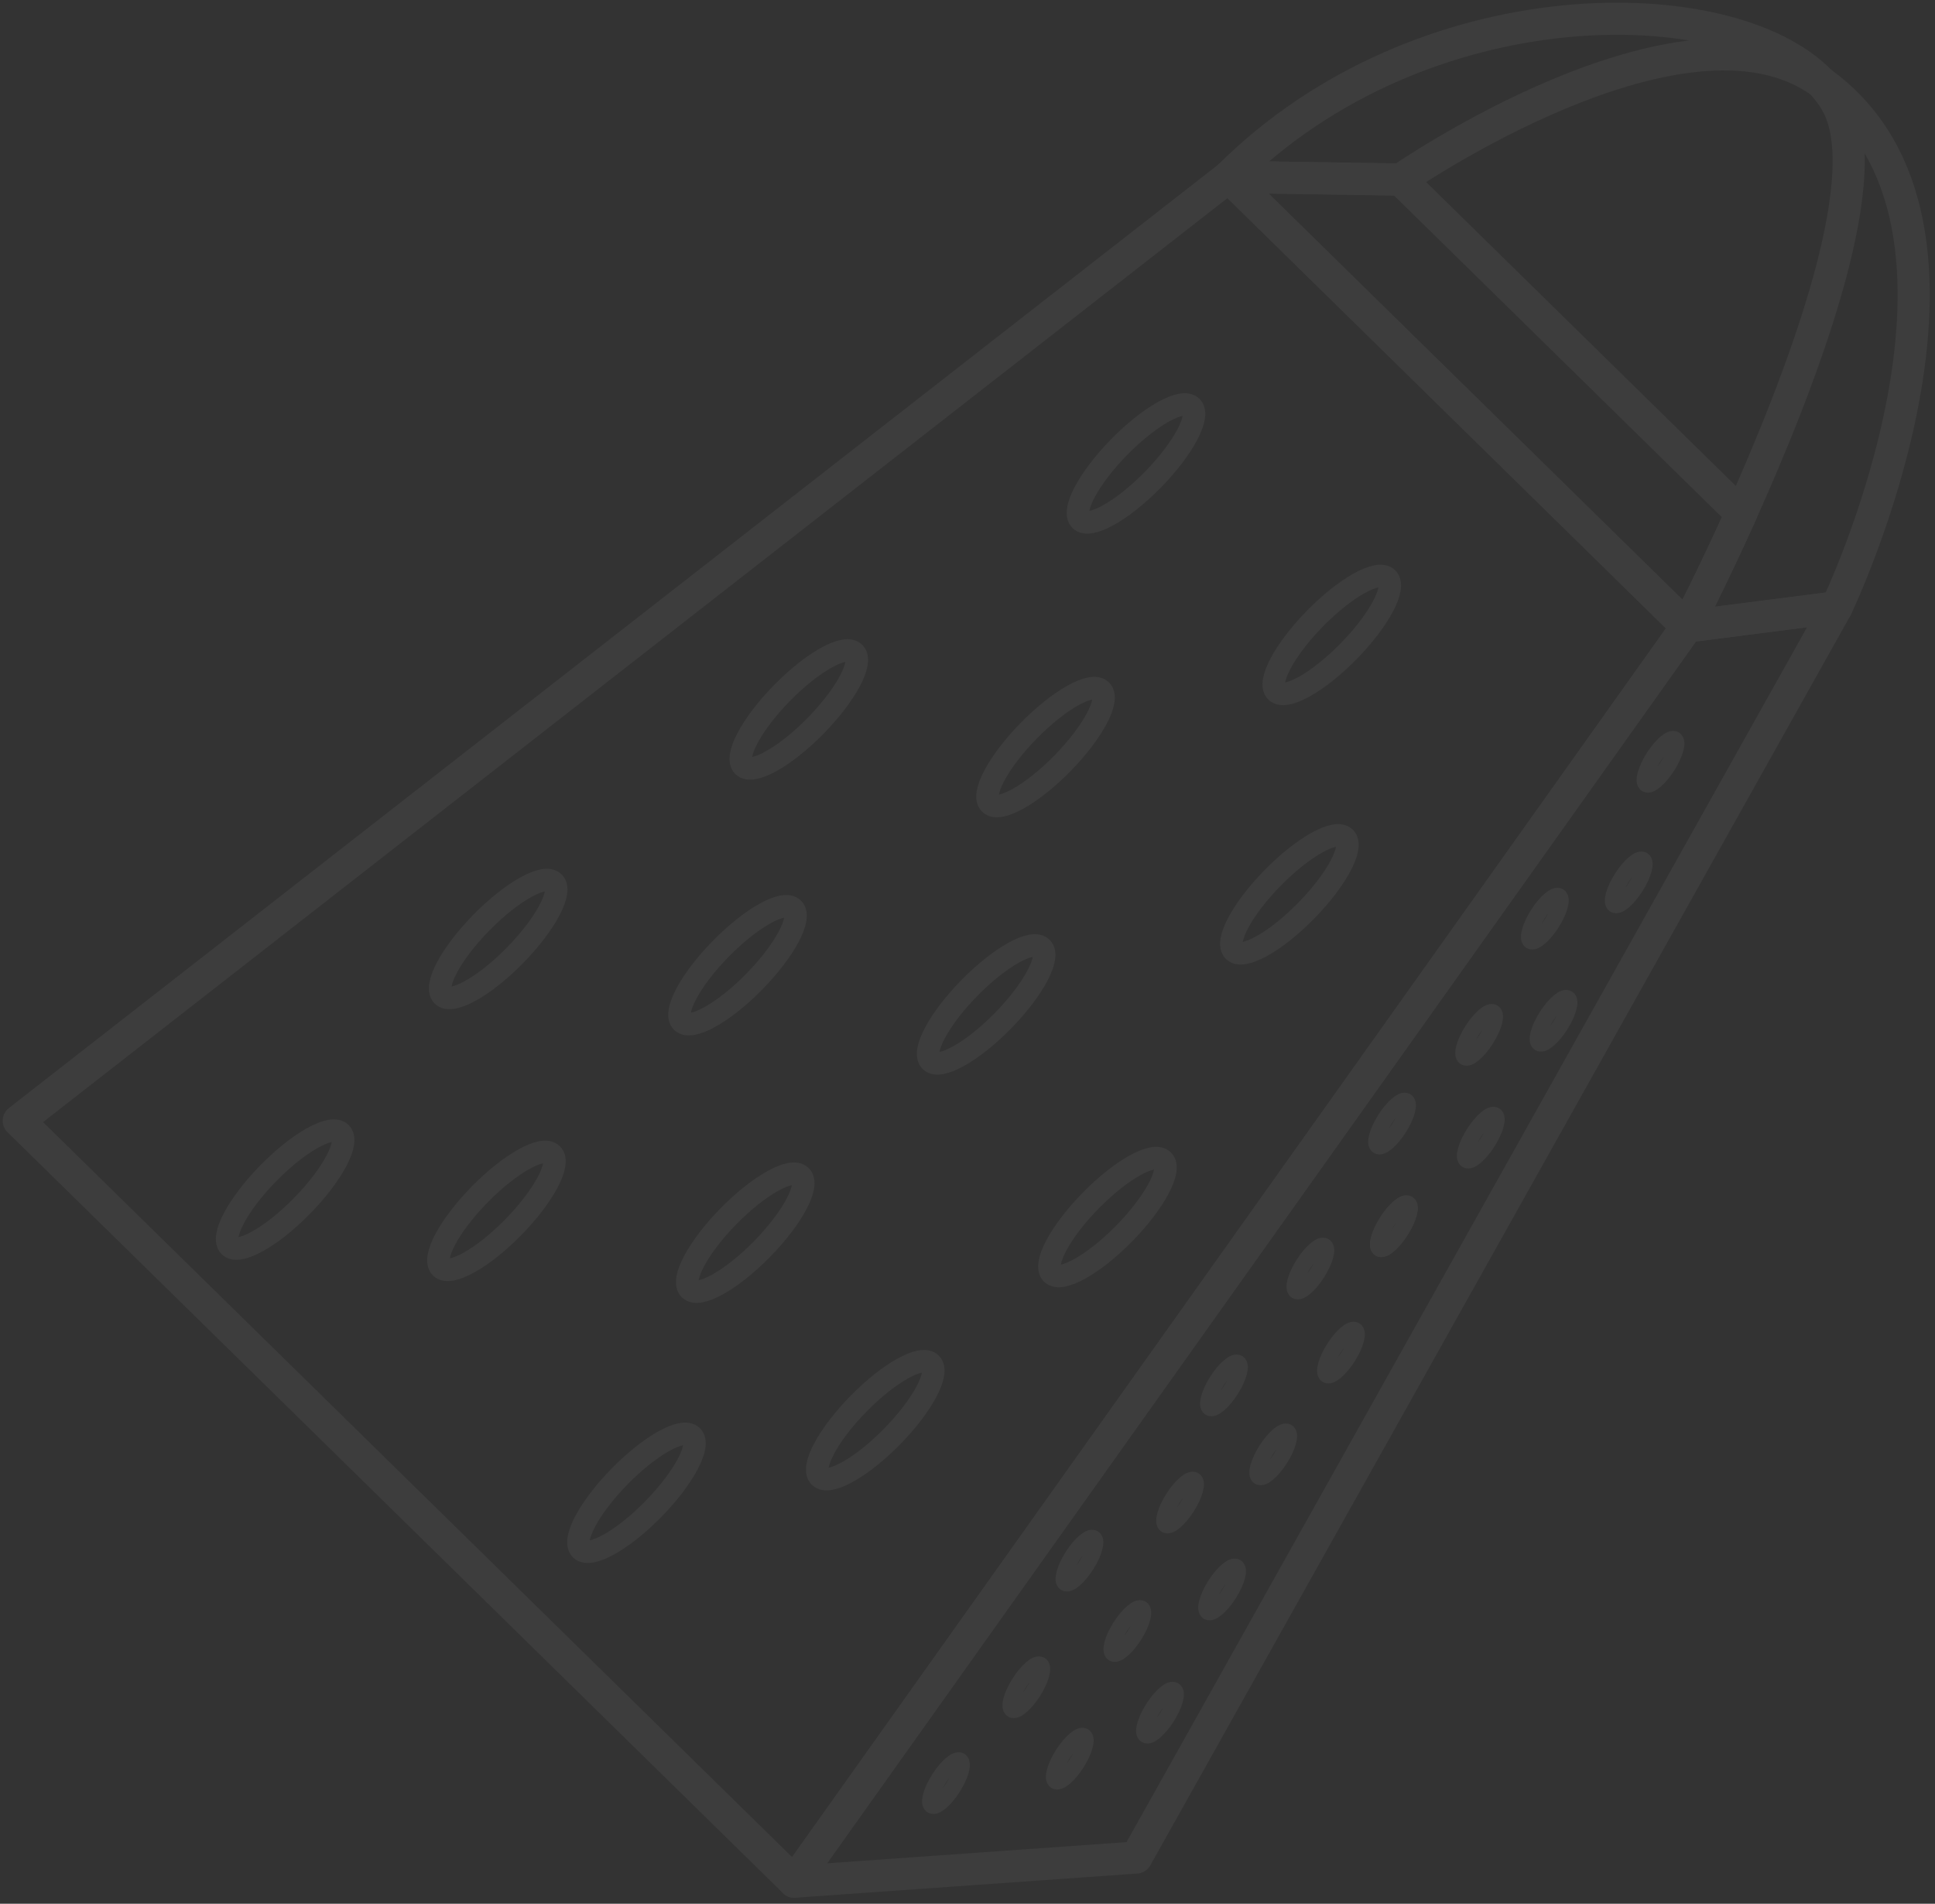 <svg width="310" height="305" fill="none" xmlns="http://www.w3.org/2000/svg"><rect width="100%" height="100%" fill="#333333" stroke="none"/><g opacity=".05" stroke="#fff" stroke-miterlimit="10" stroke-linecap="round" stroke-linejoin="round"><path d="M127.248 301.471l54.796-3.876L294.241 97.297l-23.982 3.073-143.011 201.101zM291.703 13.15c-21.987-15.788-67.305 15.618-67.305 15.618l-27.558-.436C227.836-2.61 277.124-2.037 291.703 13.15z" stroke-width="5.148"/><path d="M3 179.553l124.248 121.918L270.259 100.37 196.84 28.327 3 179.553z" stroke-width="5.148"/><path d="M270.254 100.37L196.84 28.333l27.558.436 54.539 53.516c-4.785 10.603-8.683 18.085-8.683 18.085z" stroke-width="5.148"/><path d="M294.236 97.297l-23.982 3.072s3.899-7.48 8.683-18.085c9.239-20.549 21.782-52.837 15.572-65.233-.701-1.386-1.637-2.687-2.798-3.893 31.924 22.93 2.525 84.14 2.525 84.14z" stroke-width="5.148"/><path d="M184.674 76.877c-4.917 5.011-10.103 7.894-11.585 6.44-1.481-1.454 1.303-6.694 6.22-11.705 4.917-5.01 10.104-7.894 11.585-6.44 1.481 1.454-1.303 6.694-6.22 11.705zm31.367 27.478c-4.917 5.011-10.103 7.894-11.585 6.44-1.481-1.454 1.303-6.694 6.22-11.705 4.917-5.01 10.103-7.894 11.585-6.44 1.482 1.454-1.303 6.694-6.22 11.705zm-6.789 41.559c-4.917 5.011-10.103 7.894-11.585 6.44-1.481-1.454 1.303-6.694 6.22-11.705s10.104-7.894 11.585-6.44c1.481 1.454-1.303 6.695-6.22 11.705zm-39.066-23.593c-4.917 5.011-10.103 7.894-11.585 6.44-1.481-1.454 1.303-6.694 6.22-11.705s10.103-7.894 11.585-6.44c1.481 1.454-1.304 6.694-6.22 11.705zm-39.533-6.031c-4.917 5.011-10.103 7.894-11.585 6.44-1.481-1.454 1.303-6.694 6.219-11.705 4.917-5.011 10.104-7.894 11.585-6.44 1.483 1.454-1.302 6.694-6.219 11.705zm30.014 47.258c-4.917 5.011-10.103 7.894-11.585 6.44-1.482-1.454 1.303-6.694 6.22-11.705 4.917-5.01 10.103-7.894 11.585-6.44 1.481 1.454-1.304 6.694-6.22 11.705zm19.435 34.068c-4.917 5.01-10.103 7.894-11.585 6.44-1.482-1.454 1.303-6.694 6.219-11.705 4.917-5.011 10.103-7.894 11.585-6.44 1.483 1.454-1.302 6.694-6.219 11.705zm-59.265-40.347c-4.917 5.01-10.103 7.894-11.585 6.44-1.482-1.454 1.303-6.694 6.219-11.705 4.917-5.011 10.104-7.894 11.585-6.44 1.482 1.454-1.303 6.694-6.219 11.705zm-38.345-4.201c-4.917 5.011-10.103 7.894-11.585 6.44-1.48-1.454 1.303-6.694 6.22-11.705 4.917-5.01 10.103-7.894 11.585-6.44 1.481 1.454-1.303 6.694-6.22 11.705zm39.581 47.053c-4.917 5.01-10.103 7.894-11.585 6.44-1.482-1.454 1.303-6.694 6.219-11.705 4.917-5.011 10.104-7.894 11.585-6.44 1.482 1.454-1.302 6.695-6.219 11.705zm20.833 30.036c-4.917 5.01-10.103 7.894-11.585 6.44-1.481-1.454 1.303-6.694 6.22-11.705s10.104-7.894 11.586-6.44c1.482 1.454-1.304 6.694-6.221 11.705zm-38.261 11.633c-4.917 5.011-10.104 7.894-11.585 6.44-1.482-1.454 1.303-6.694 6.22-11.705s10.103-7.894 11.585-6.44c1.481 1.454-1.303 6.694-6.22 11.705zm-22.43-45.163c-4.917 5.011-10.104 7.894-11.585 6.44-1.48-1.454 1.303-6.694 6.22-11.705 4.917-5.01 10.103-7.894 11.585-6.44 1.481 1.454-1.303 6.695-6.22 11.705zm-33.853-3.411c-4.917 5.011-10.103 7.894-11.585 6.44-1.482-1.454 1.303-6.694 6.22-11.705s10.103-7.894 11.585-6.44c1.482 1.454-1.303 6.695-6.22 11.705z" stroke-width="3.603"/><path d="M267.14 122.756c-1.261 1.984-2.785 3.275-3.402 2.882-.618-.392-.096-2.319 1.165-4.303 1.261-1.984 2.785-3.275 3.402-2.882.617.392.096 2.318-1.165 4.303zm-17.137 41.49c-1.261 1.984-2.784 3.275-3.401 2.882-.618-.393-.096-2.319 1.165-4.303 1.261-1.984 2.784-3.275 3.401-2.882.617.391.095 2.318-1.165 4.303zm-1.393-16.359c-1.261 1.984-2.783 3.275-3.401 2.882-.618-.392-.096-2.319 1.165-4.303 1.261-1.984 2.784-3.275 3.401-2.882.617.392.096 2.319-1.165 4.303zm13.444-5.808c-1.261 1.984-2.784 3.275-3.402 2.882-.618-.392-.096-2.319 1.165-4.303 1.261-1.984 2.784-3.275 3.401-2.882.617.392.097 2.319-1.164 4.303zm-37.63 55.087c-1.261 1.984-2.782 3.275-3.4 2.882-.618-.392-.096-2.319 1.165-4.303 1.261-1.984 2.783-3.275 3.4-2.882.617.392.096 2.318-1.165 4.303zm-.286-16.447c-1.261 1.984-2.785 3.275-3.402 2.882-.618-.392-.096-2.319 1.165-4.304 1.261-1.984 2.784-3.275 3.401-2.882.617.393.097 2.32-1.164 4.304zm14.212 2.255c-1.261 1.984-2.784 3.275-3.401 2.882-.618-.392-.096-2.319 1.165-4.303 1.261-1.984 2.784-3.275 3.401-2.882.618.392.096 2.319-1.165 4.303zm-.266-16.469c-1.261 1.984-2.783 3.275-3.401 2.882-.617-.392-.096-2.319 1.165-4.303 1.261-1.984 2.783-3.275 3.401-2.882.618.393.096 2.319-1.165 4.303z" stroke-width="2.574"/><path d="M224.424 197.166c-1.261 1.984-2.782 3.275-3.4 2.882-.618-.392-.096-2.319 1.165-4.303 1.261-1.984 2.783-3.275 3.4-2.882.617.392.096 2.318-1.165 4.303zm-8.474 20.242c-1.261 1.984-2.784 3.275-3.401 2.882-.617-.393-.096-2.319 1.165-4.303 1.261-1.984 2.782-3.275 3.4-2.882.617.392.097 2.319-1.164 4.303zm-4.901-13.466c-1.261 1.984-2.783 3.275-3.401 2.882-.617-.392-.096-2.319 1.165-4.303 1.261-1.984 2.784-3.275 3.401-2.882.618.392.096 2.319-1.165 4.303zm-20.875 37.491c-1.261 1.984-2.783 3.275-3.4 2.882-.618-.392-.096-2.319 1.165-4.303 1.261-1.984 2.783-3.275 3.4-2.882.617.392.096 2.319-1.165 4.303zm14.923-7.717c-1.261 1.984-2.784 3.275-3.402 2.882-.618-.392-.096-2.319 1.165-4.303 1.261-1.984 2.783-3.275 3.401-2.882.618.393.097 2.319-1.164 4.303zm-7.893-11.05c-1.261 1.984-2.784 3.275-3.401 2.882-.618-.392-.096-2.319 1.165-4.303 1.261-1.984 2.784-3.275 3.401-2.882.617.392.096 2.319-1.165 4.303zm-15.477 39.351c-1.261 1.984-2.784 3.275-3.401 2.882-.617-.392-.096-2.319 1.165-4.303 1.261-1.984 2.783-3.275 3.401-2.882.618.393.096 2.318-1.165 4.303zm15.178-6.661c-1.261 1.984-2.784 3.275-3.401 2.882-.618-.392-.096-2.319 1.165-4.303 1.261-1.984 2.784-3.275 3.401-2.882.617.392.095 2.318-1.165 4.303zm-22.851-4.615c-1.261 1.984-2.784 3.275-3.402 2.882-.618-.393-.096-2.319 1.165-4.303 1.261-1.984 2.784-3.275 3.401-2.882.617.392.097 2.319-1.164 4.303zm-8.514 20.283c-1.261 1.984-2.783 3.275-3.401 2.882-.618-.392-.096-2.319 1.165-4.303 1.261-1.984 2.784-3.275 3.401-2.882.617.392.096 2.319-1.165 4.303zm21.417 4.071c-1.261 1.984-2.783 3.275-3.401 2.882-.617-.392-.096-2.319 1.165-4.303 1.261-1.984 2.784-3.275 3.401-2.882.617.393.096 2.319-1.165 4.303zm-34.288 11.289c-1.261 1.984-2.783 3.275-3.401 2.882-.618-.393-.096-2.319 1.165-4.303 1.261-1.984 2.784-3.275 3.401-2.882.617.392.096 2.319-1.165 4.303zm19.835-3.918c-1.261 1.984-2.784 3.275-3.401 2.882-.617-.392-.096-2.319 1.165-4.303 1.261-1.984 2.783-3.275 3.401-2.882.617.392.095 2.318-1.165 4.303z" stroke-width="2.574"/></g></svg>